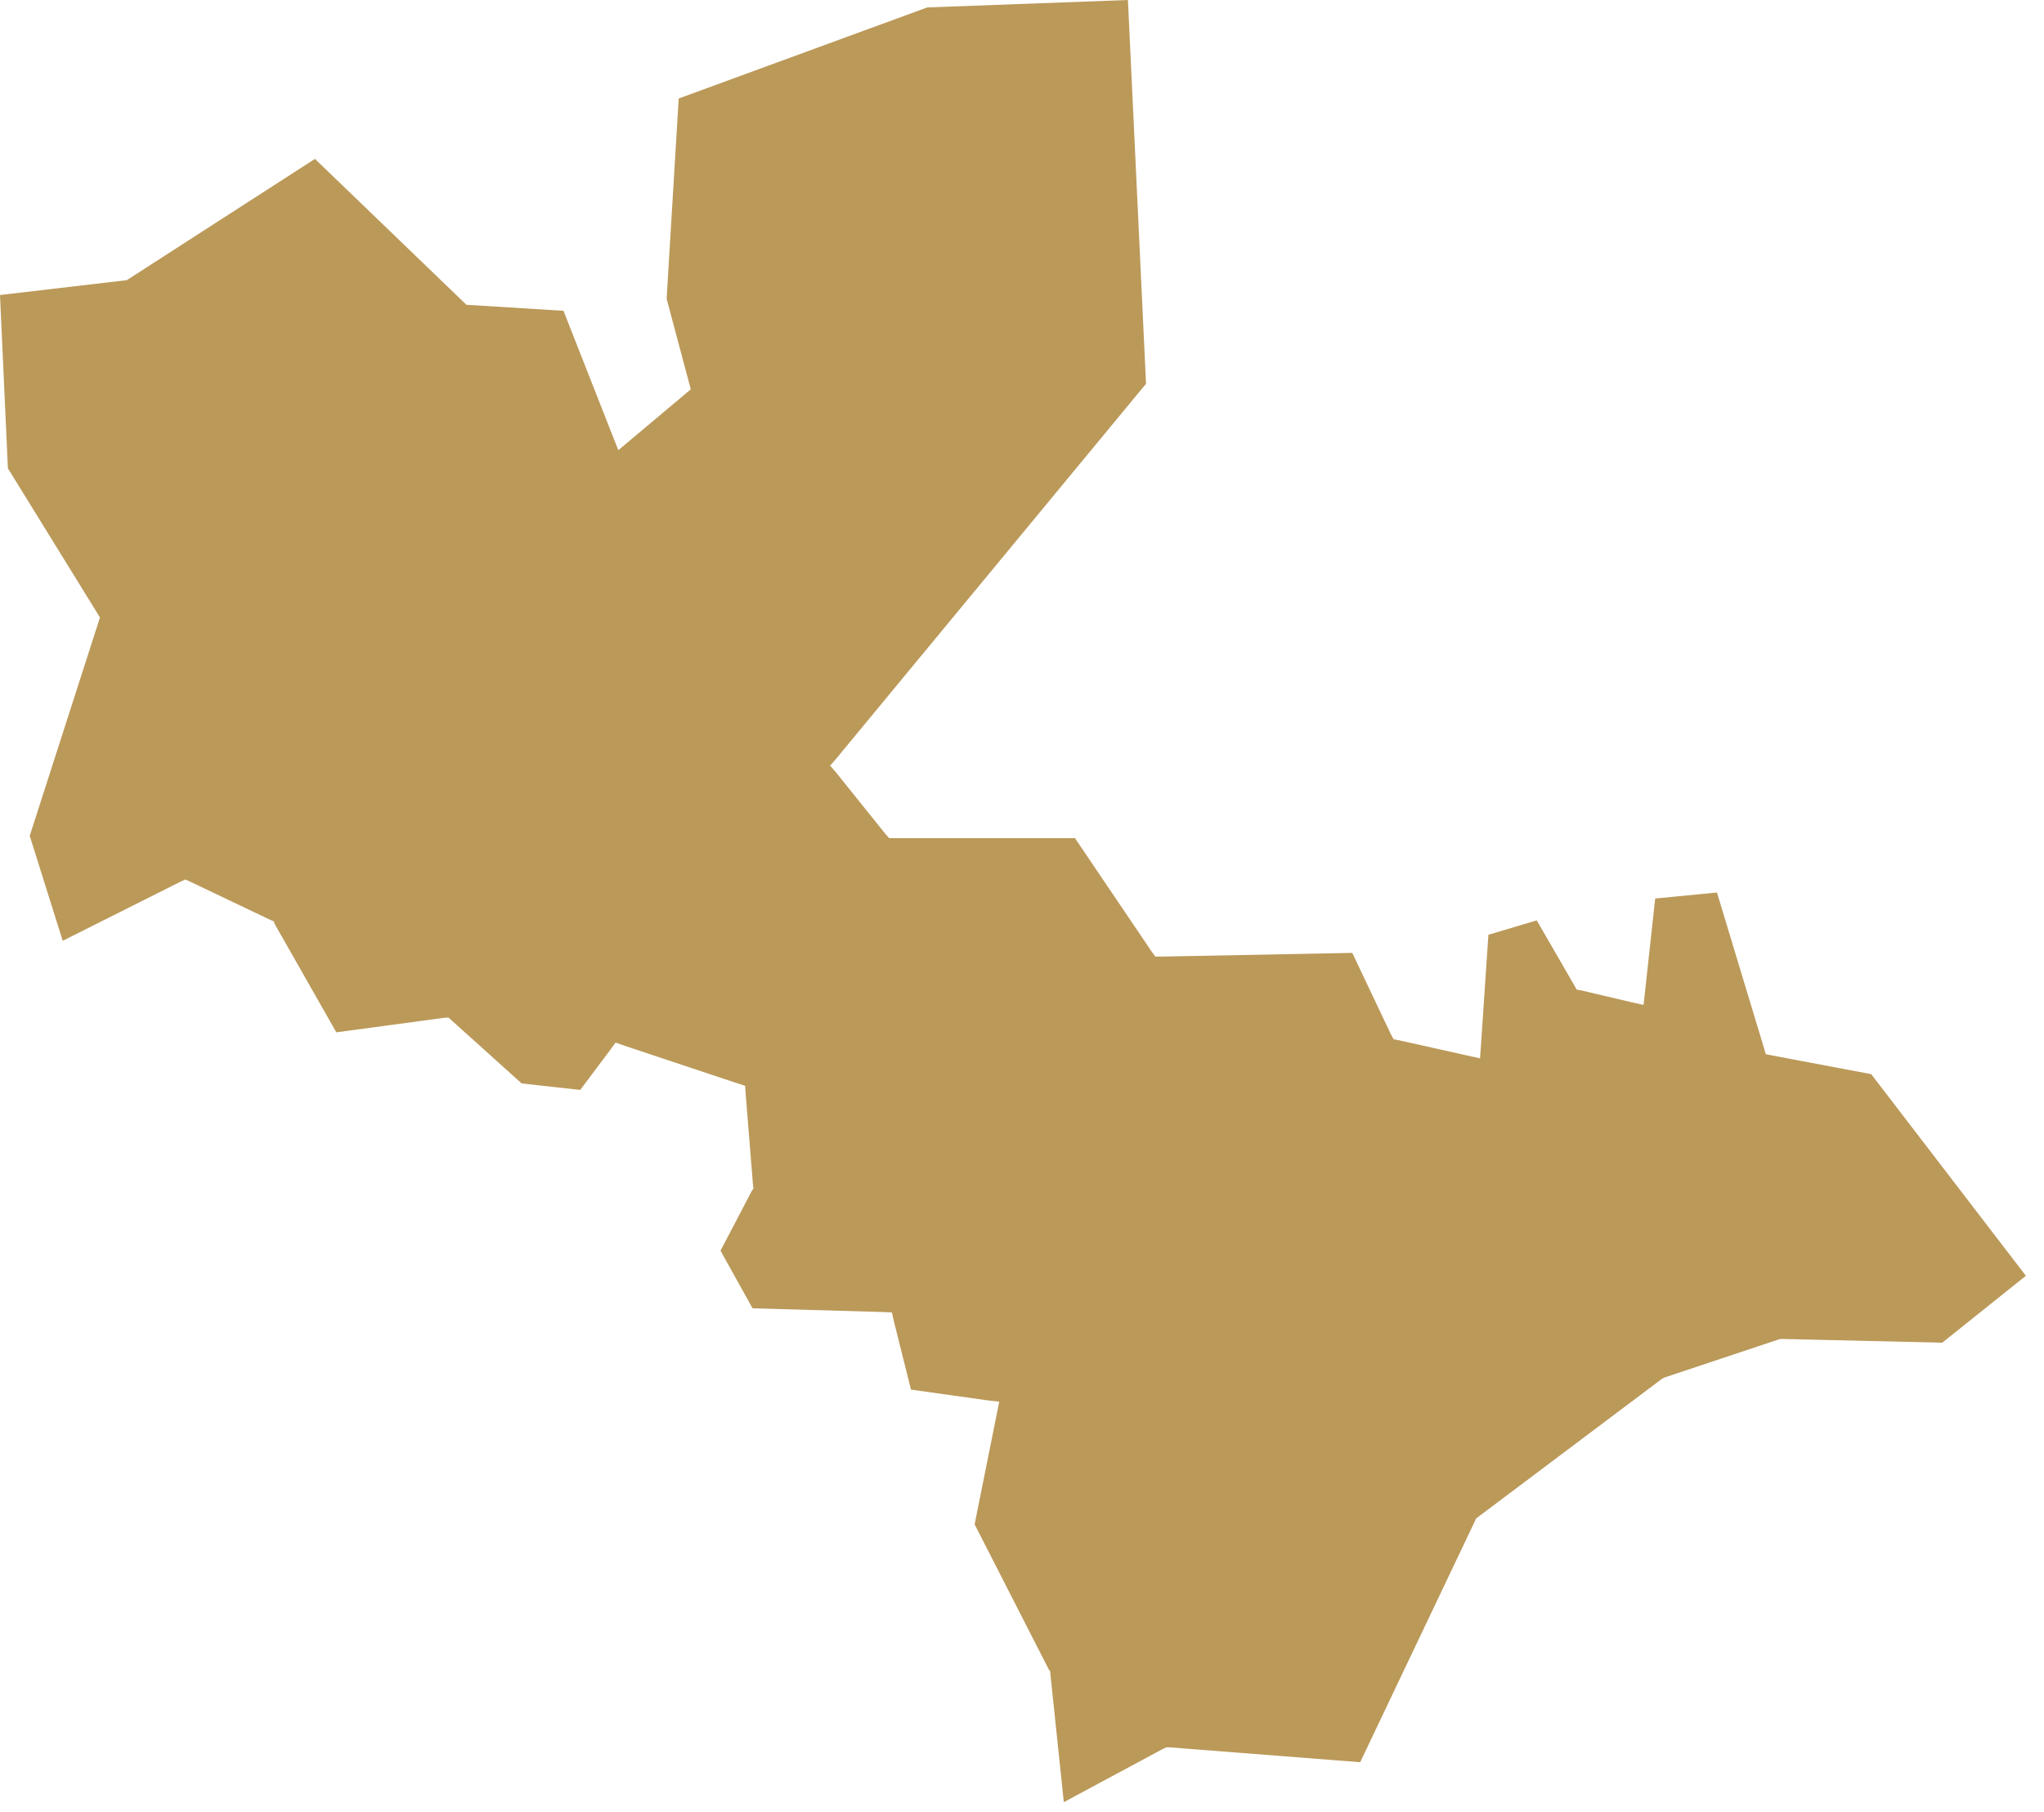<?xml version="1.0" encoding="UTF-8"?> <svg xmlns="http://www.w3.org/2000/svg" width="44" height="39" viewBox="0 0 44 39" fill="none"><path fill-rule="evenodd" clip-rule="evenodd" d="M24.28 0L19.96 0.16L14.61 2.12L14.35 6.43L14.87 8.38L13.31 9.69L12.13 6.69L10.04 6.56L6.78 3.42L2.73 6.03L0 6.35L0.17 10.08L2.09 13.19L2.15 13.29L2.12 13.39L0.64 17.99L1.35 20.25L3.88 18.98L3.99 18.93L4.1 18.98L5.82 19.8L5.89 19.83L5.92 19.9L7.24 22.22L9.54 21.91L9.65 21.9L9.73 21.97L11.23 23.32L12.49 23.46L13.15 22.58L13.25 22.44L13.42 22.5L15.88 23.32L16.04 23.37L16.05 23.53L16.21 25.51L16.22 25.58L16.18 25.64L15.51 26.92L16.2 28.16L19.01 28.24L19.2 28.25L19.24 28.43L19.61 29.91L21.25 30.14L21.51 30.17L21.46 30.42L20.98 32.81L22.58 35.94L22.61 35.98V36.02L22.9 38.79L25.04 37.64L25.11 37.61H25.18L29.28 37.93L31.75 32.74L31.77 32.69L31.82 32.65L35.76 29.69L35.79 29.67L35.83 29.65L38.29 28.83L38.33 28.82H38.37L41.81 28.9L43.61 27.46L40.28 23.12L38.16 22.72L38.01 22.69L37.97 22.55L36.96 19.21L35.63 19.34L35.41 21.36L35.38 21.63L35.11 21.57L34.05 21.32L33.94 21.3L33.89 21.21L33.08 19.81L32.04 20.12L31.88 22.5L31.86 22.78L31.59 22.72L30.11 22.39L30 22.37L29.94 22.26L29.11 20.51L25 20.59H24.87L24.79 20.48L23.14 18.04H19.25H19.14L19.06 17.95L18 16.63L17.87 16.48L18 16.33L24.67 8.26L24.28 0Z" fill="#BB9959"></path></svg> 
